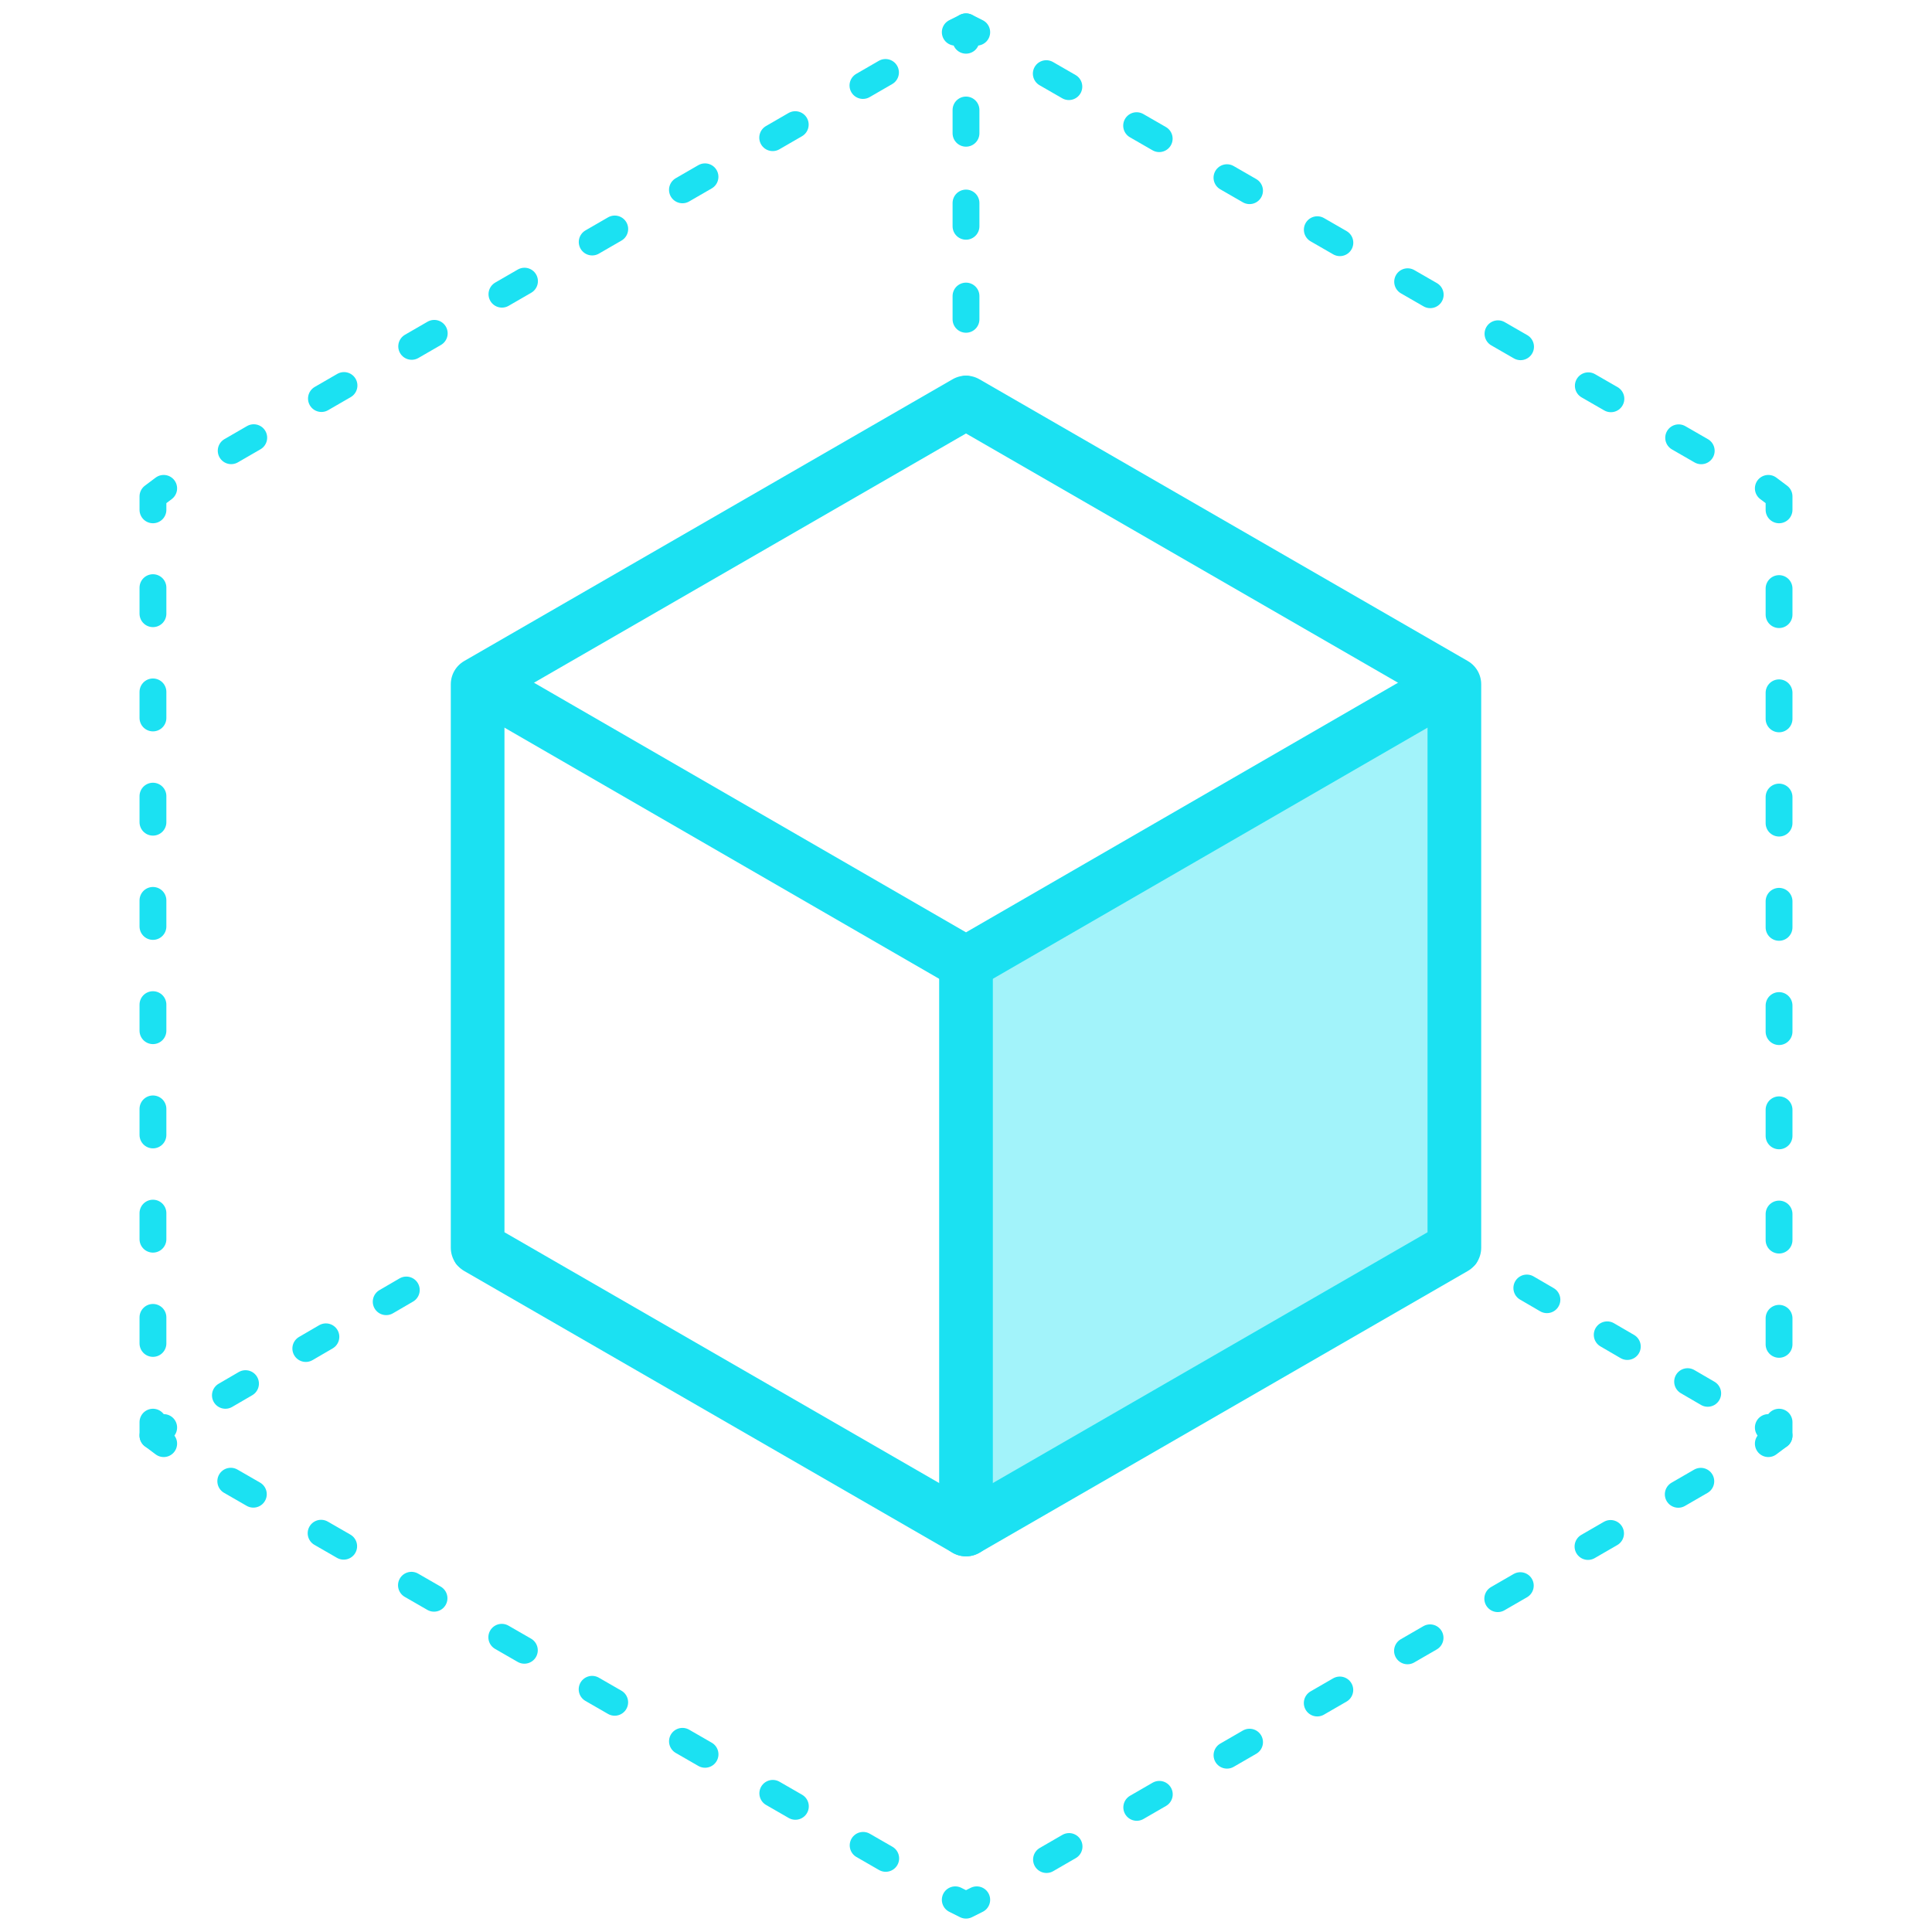 <?xml version="1.0" encoding="UTF-8"?>
<!-- Generator: Adobe Illustrator 25.1.0, SVG Export Plug-In . SVG Version: 6.00 Build 0)  -->
<svg xmlns="http://www.w3.org/2000/svg" xmlns:xlink="http://www.w3.org/1999/xlink" version="1.1" id="Layer_1" x="0px" y="0px" viewBox="0 0 72 72" style="enable-background:new 0 0 72 72;" xml:space="preserve">
<g>
	<polygon style="opacity:0.41;fill:#1BE1F2;" points="54.2,25.5 54.2,46.5 36,57 36,35.9  "></polygon>
	<g>
		<g>
			<polyline style="fill:none;stroke:#1BE1F2;stroke-linecap:round;stroke-linejoin:round;" points="65.9,53.8 66.3,53.5 66.3,53         "></polyline>
			
				<line style="fill:none;stroke:#1BE1F2;stroke-linecap:round;stroke-linejoin:round;stroke-dasharray:0.971,2.914;" x1="66.3" y1="50.1" x2="66.3" y2="20.5"></line>
			<polyline style="fill:none;stroke:#1BE1F2;stroke-linecap:round;stroke-linejoin:round;" points="66.3,19 66.3,18.5 65.9,18.2         "></polyline>
			
				<line style="fill:none;stroke:#1BE1F2;stroke-linecap:round;stroke-linejoin:round;stroke-dasharray:0.971,2.914;" x1="63.4" y1="16.8" x2="37.7" y2="2"></line>
			<polyline style="fill:none;stroke:#1BE1F2;stroke-linecap:round;stroke-linejoin:round;" points="36.4,1.2 36,1 35.6,1.2    "></polyline>
			
				<line style="fill:none;stroke:#1BE1F2;stroke-linecap:round;stroke-linejoin:round;stroke-dasharray:0.971,2.914;" x1="33" y1="2.7" x2="7.4" y2="17.5"></line>
			<polyline style="fill:none;stroke:#1BE1F2;stroke-linecap:round;stroke-linejoin:round;" points="6.1,18.2 5.7,18.5 5.7,19         "></polyline>
			
				<line style="fill:none;stroke:#1BE1F2;stroke-linecap:round;stroke-linejoin:round;stroke-dasharray:0.971,2.914;" x1="5.7" y1="21.9" x2="5.7" y2="51.5"></line>
			<polyline style="fill:none;stroke:#1BE1F2;stroke-linecap:round;stroke-linejoin:round;" points="5.7,53 5.7,53.5 6.1,53.8         "></polyline>
			
				<line style="fill:none;stroke:#1BE1F2;stroke-linecap:round;stroke-linejoin:round;stroke-dasharray:0.971,2.914;" x1="8.6" y1="55.2" x2="34.3" y2="70"></line>
			<polyline style="fill:none;stroke:#1BE1F2;stroke-linecap:round;stroke-linejoin:round;" points="35.6,70.8 36,71 36.4,70.8         "></polyline>
			
				<line style="fill:none;stroke:#1BE1F2;stroke-linecap:round;stroke-linejoin:round;stroke-dasharray:0.971,2.914;" x1="39" y1="69.3" x2="64.6" y2="54.5"></line>
		</g>
	</g>
	
		<polygon style="fill:none;stroke:#1BE1F2;stroke-width:2;stroke-linecap:round;stroke-linejoin:round;stroke-miterlimit:10;" points="   54.2,46.5 54.2,25.5 36,15 17.8,25.5 17.8,46.5 36,57  "></polygon>
	
		<polyline style="fill:none;stroke:#1BE1F2;stroke-width:2;stroke-linecap:round;stroke-linejoin:round;stroke-miterlimit:10;" points="   54,25.5 36,35.9 18,25.5  "></polyline>
	
		<line style="fill:none;stroke:#1BE1F2;stroke-width:2;stroke-linecap:round;stroke-linejoin:round;stroke-miterlimit:10;" x1="36" y1="36" x2="36" y2="57"></line>
	<g>
		<g>
			<line style="fill:none;stroke:#1BE1F2;stroke-linecap:round;stroke-linejoin:round;" x1="54.2" y1="46.5" x2="54.6" y2="46.8"></line>
			
				<line style="fill:none;stroke:#1BE1F2;stroke-linecap:round;stroke-linejoin:round;stroke-dasharray:0.867,2.6;" x1="56.9" y1="48" x2="64.8" y2="52.6"></line>
			<line style="fill:none;stroke:#1BE1F2;stroke-linecap:round;stroke-linejoin:round;" x1="65.9" y1="53.2" x2="66.3" y2="53.5"></line>
		</g>
	</g>
	<g>
		<g>
			<line style="fill:none;stroke:#1BE1F2;stroke-linecap:round;stroke-linejoin:round;" x1="5.7" y1="53.5" x2="6.1" y2="53.2"></line>
			
				<line style="fill:none;stroke:#1BE1F2;stroke-linecap:round;stroke-linejoin:round;stroke-dasharray:0.867,2.6;" x1="8.4" y1="52" x2="16.3" y2="47.4"></line>
			<line style="fill:none;stroke:#1BE1F2;stroke-linecap:round;stroke-linejoin:round;" x1="17.4" y1="46.8" x2="17.8" y2="46.5"></line>
		</g>
	</g>
	<g>
		<g>
			<line style="fill:none;stroke:#1BE1F2;stroke-linecap:round;stroke-linejoin:round;" x1="36" y1="15" x2="36" y2="14.5"></line>
			
				<line style="fill:none;stroke:#1BE1F2;stroke-linecap:round;stroke-linejoin:round;stroke-dasharray:0.867,2.6;" x1="36" y1="11.9" x2="36" y2="2.8"></line>
			<line style="fill:none;stroke:#1BE1F2;stroke-linecap:round;stroke-linejoin:round;" x1="36" y1="1.5" x2="36" y2="1"></line>
		</g>
	</g>
</g>
</svg>
